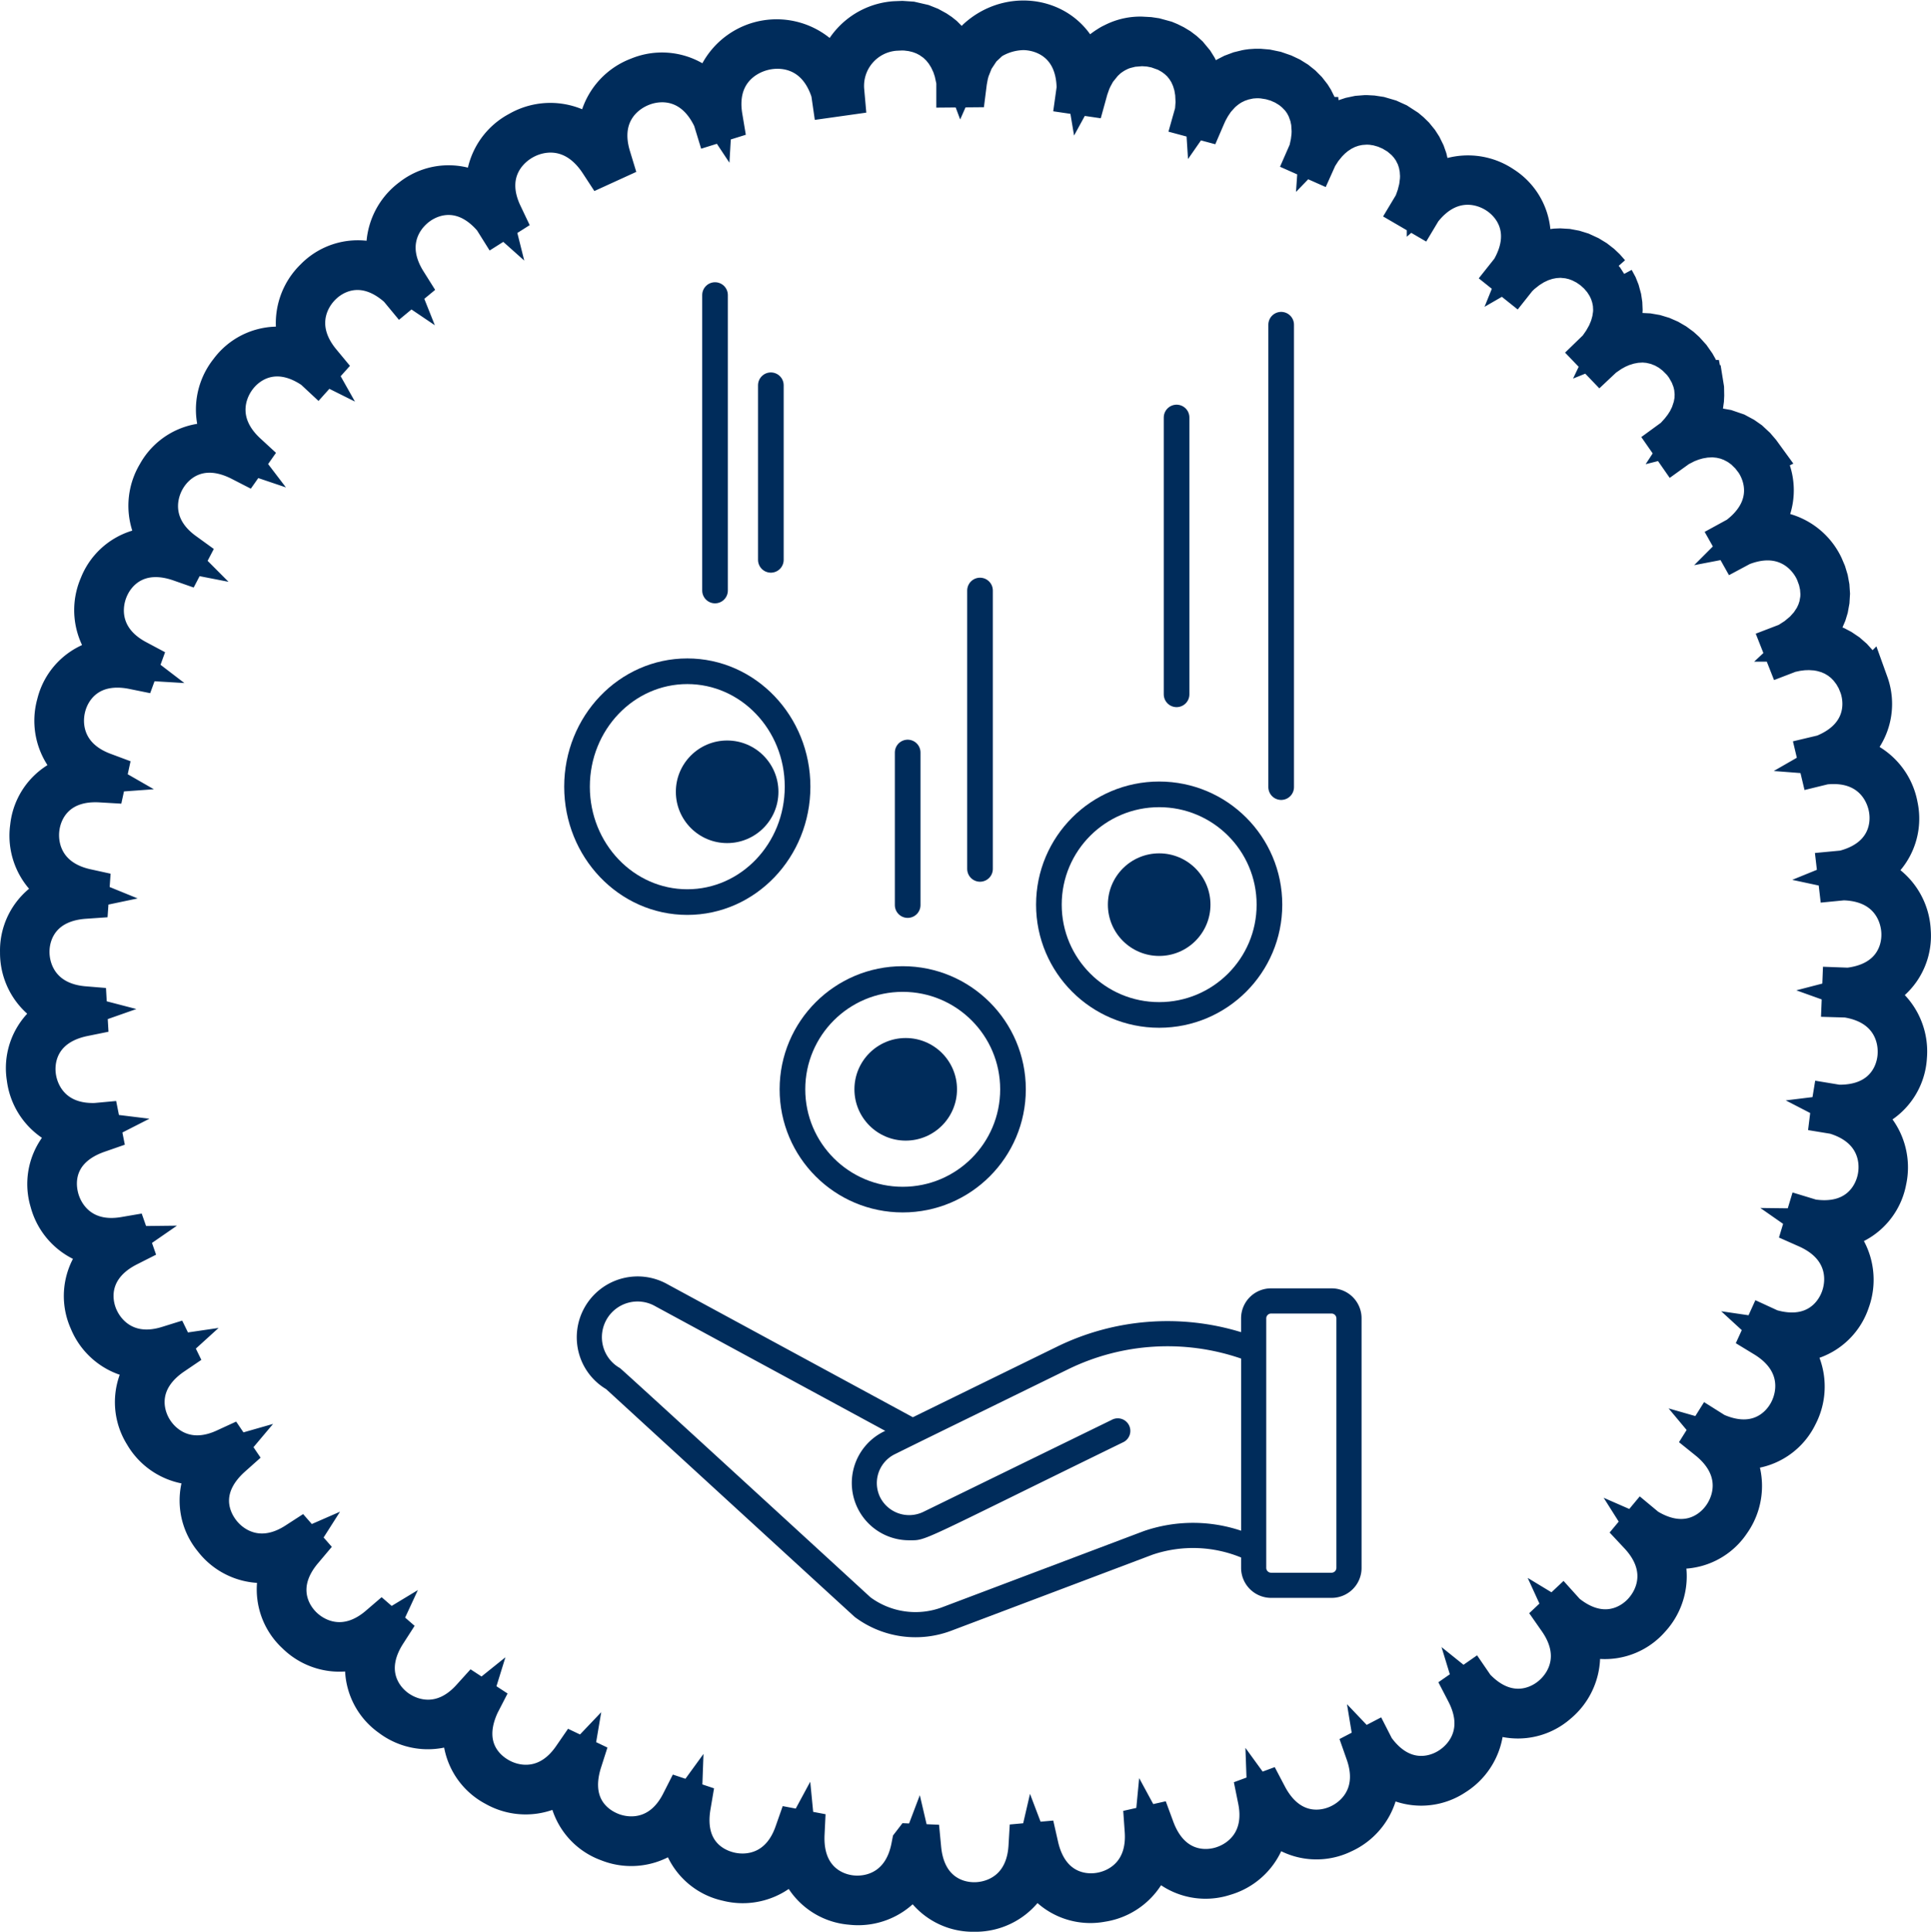 <svg xmlns="http://www.w3.org/2000/svg" width="188.24" height="188.289" viewBox="0 0 188.24 188.289">
  <g id="Group_1045" data-name="Group 1045" transform="translate(-1563.042 1718.606)">
    <g id="Group_1044" data-name="Group 1044">
      <path id="Path_3385" data-name="Path 3385" d="M209.217,536.178l.787.034.034.358c.366,4.047,3.134,5.393,5.4,5.318,2.226-.076,4.91-1.54,5.158-5.435l.021-.353.782-.071.08.353c.9,3.971,3.824,4.939,6.054,4.564,2.2-.366,4.67-2.183,4.392-6.083l-.025-.354.761-.172.126.341c1.414,3.824,4.447,4.4,6.613,3.731,2.137-.66,4.35-2.793,3.542-6.634l-.071-.349.728-.269.168.32c1.906,3.626,4.994,3.8,7.059,2.844,2.04-.942,3.95-3.357,2.621-7.076l-.118-.336.736-.383.185.362c2.364,3.319,5.44,3.084,7.358,1.864s3.479-3.866,1.649-7.388l-.168-.324.677-.471.248.362c2.785,2.974,5.806,2.331,7.547.871s2.941-4.308.635-7.564l-.206-.295.6-.564.315.349c3.155,2.583,6.062,1.544,7.593-.139s2.343-4.67-.383-7.594l-.248-.265.526-.631.375.312c3.466,2.141,6.209.723,7.505-1.144s1.708-4.943-1.392-7.484l-.282-.227.438-.7.421.265c3.719,1.662,6.251-.105,7.286-2.129s1.035-5.132-2.377-7.236l-.311-.189.341-.749.458.211c3.908,1.153,6.18-.934,6.942-3.079s.345-5.229-3.332-6.862l-.332-.147.236-.783.5.152c4.026.627,6-1.746,6.475-3.971s-.349-5.225-4.194-6.357l-.383-.063.055-.446.067-.408.539.089c4.076.088,5.721-2.528,5.89-4.8s-1.035-5.132-5-5.743l-.433-.013.034-.867.564.021c4.051-.459,5.335-3.269,5.2-5.536s-1.708-4.952-5.717-5.031l-.429.042-.1-.858.581-.055c3.95-.993,4.855-3.946,4.421-6.18s-2.347-4.678-6.331-4.228l-.429.105-.2-.841.568-.135c3.786-1.506,4.287-4.552,3.563-6.71l-.278-.686-.362-.627-.438-.572-.425-.429-.471-.37-.53-.32-.572-.252-.623-.181-.538-.1-.711-.046-.61.021-.627.08-.681.147-.383.147-.316-.8.547-.21.858-.551.728-.61.572-.635.45-.682.265-.564.193-.589.122-.707.021-.475-.055-.707-.156-.707-.252-.682-.1-.223c-1-2.036-3.5-3.891-7.219-2.406l-.4.214-.421-.749.53-.29c3.26-2.448,2.941-5.524,1.679-7.413l-.45-.585-.6-.589-.581-.421-.639-.336-.568-.21-.606-.139-.639-.067h-.13l-.669.034-.694.122-.576.164-.593.227-.778.4-.345.248-.492-.707.484-.353.572-.627.4-.517.328-.513.316-.643.252-.77.114-.618.029-.619-.067-.707-.139-.58-.257-.665-.412-.732-.37-.492-.6-.6-.581-.45-.627-.353-.669-.265-.711-.168-.61-.055-.13,0-.635.038-.661.126-.673.21-.547.24-.555.307-.728.5-.3.282-.593-.618.438-.425.488-.7.4-.707.286-.686.189-.677.1-.648.017-.383-.034-.614-.118-.593-.185-.568-.252-.534-.387-.606-.471-.547-.543-.492L275,382.25l-.639-.328-.56-.206-.589-.139-.724-.072h-.122l-.618.042-.627.122-.639.21-.639.3-.639.4-.635.5-.391.374-.257.324-.673-.538.374-.471c2.053-3.525.568-6.235-1.329-7.484s-4.989-1.582-7.446,1.586l-.227.379-.745-.434.3-.5.286-.8.2-.787.093-.736.017-.429-.046-.669-.126-.627-.193-.585-.332-.656-.336-.475-.391-.442-.648-.547-.724-.433-.673-.29-.7-.2-.6-.093-.48-.025-.715.051-.6.126-.589.2-.576.286-.555.366-.433.362-.417.42-.5.61-.454.707-.168.374-.816-.362.223-.509.181-.837.08-.643.021-.463-.055-.854-.135-.656-.261-.724-.282-.538-.353-.5-.5-.517-.471-.383-.618-.379-.673-.3-.715-.21-.728-.118-.366-.025c-.109,0-.223,0-.337,0l-.4.029c-.072.008-.151.017-.236.03l-.6.13-.585.2-.454.219-.118.067c-.067.038-.139.08-.21.126l-.109.076c-.063.042-.126.084-.185.13l-.063.046h0v0l-.021-.029-.244-.29.24.337-.252.21c-.059.05-.122.109-.181.168l-.1.1-.025.025-.4.446c-.055.068-.105.135-.156.206l-.341.509-.311.568-.21.467-.143.332-.938-.252.151-.534.063-.85,0-.168-.038-.791-.122-.728-.2-.656-.265-.6-.328-.534-.391-.484-.429-.4-.484-.357L234,361.4l-.93-.332-.719-.143-.749-.05-.968.08-.745.185-.328.118c-.072.03-.147.063-.223.1l-.223.109c-.072.038-.143.076-.214.118l-.219.134c-.067.046-.143.1-.215.147l-.1.076c-.063.046-.13.1-.194.156l-.383.358-.606.749c-.055.088-.109.168-.16.252l-.286.526-.067.147c-.042.093-.088.189-.126.29l-.223.631-.185.669-.921-.135.076-.542c-.042-4.077-2.764-5.633-5.09-5.73h-.252a6.368,6.368,0,0,0-3.033.888l-.215.152h0l-.021.017h0l-.8.753-.715,1.081-.412,1.035-.126.467h0l-.122.656-.067.53-.875.008,0-.547-.215-.985-.2-.61-.315-.682-.366-.593-.421-.522-.463-.442-.614-.433-.551-.286-.581-.214-.606-.147-.631-.08-.379-.013-.639.029a5.436,5.436,0,0,0-5.04,5.932l.034.383-1.165.164-.067-.463c-1.224-3.9-4.325-4.649-6.617-4.1-2.276.547-4.708,2.583-4.055,6.529l.059.353-.77.24-.13-.425c-1.725-3.711-4.842-4.051-6.992-3.21s-4.22,3.155-3.054,6.966l.105.345-.93.425-.193-.295c-2.259-3.441-5.44-3.344-7.48-2.217-2.019,1.115-3.778,3.7-2.087,7.3l.156.328-.711.45-.24-.383c-2.634-3.113-5.679-2.617-7.488-1.245s-3.147,4.14-1.031,7.5l.193.307-.635.526-.278-.336c-3.025-2.735-5.978-1.843-7.589-.24-1.594,1.582-2.566,4.51-.042,7.552l.227.274-.555.619-.307-.286c-3.357-2.31-6.167-1.035-7.551.766-1.367,1.776-1.944,4.8.934,7.472l.265.244-.446.635-.32-.164c-3.647-1.864-6.268-.219-7.408,1.754-1.115,1.931-1.287,4.994,1.893,7.257l.29.21-.362.694-.337-.118c-3.845-1.342-6.218.631-7.08,2.73-.85,2.057-.618,5.107,2.814,6.933l.315.168-.269.74-.349-.071c-3.971-.8-6.054,1.464-6.63,3.652-.568,2.146.059,5.137,3.694,6.5l.337.126-.168.77-.358-.021c-4.039-.265-5.793,2.255-6.075,4.5-.278,2.2.74,5.082,4.518,5.949l.345.076-.055.791-.358.025c-4.035.274-5.444,3.008-5.427,5.263.021,2.217,1.405,4.931,5.255,5.3l.353.029.046.8-.349.071c-3.95.812-4.981,3.7-4.665,5.936.311,2.188,2.04,4.691,5.89,4.548L130,465.9l.156.787-.336.117c-3.79,1.325-4.459,4.228-3.824,6.5.6,2.125,2.642,4.375,6.432,3.727l.345-.059.265.758-.324.164c-3.576,1.822-3.807,4.88-2.92,6.942.875,2.028,3.2,3.988,6.874,2.84l.337-.105.353.724-.295.2c-3.3,2.28-3.126,5.339-1.973,7.27,1.136,1.893,3.7,3.53,7.194,1.9l.32-.147.45.665-.269.24c-2.974,2.7-2.465,5.629-1,7.472,1.376,1.729,4.14,3.008,7.387.926l.3-.194.526.6-.231.274c-2.6,3.071-1.624,5.982,0,7.543,1.594,1.531,4.5,2.432,7.446-.063l.269-.231.606.526-.193.3c-2.171,3.395-.82,6.151.993,7.48,1.784,1.3,4.783,1.813,7.37-1.048l.236-.261.669.437L167,522.5c-1.7,3.643-.093,6.147,1.977,7.274,1.939,1.06,4.977,1.165,7.164-2.011l.2-.29.724.345-.109.341c-1.195,3.837.728,6.1,2.928,6.95,2.061.787,5.09.492,6.836-2.953l.16-.315.757.253-.059.349c-.681,3.963,1.523,5.957,3.82,6.5,2.154.513,5.12-.189,6.39-3.85l.118-.336.778.147-.017.353c-.16,4.039,2.406,5.734,4.649,5.961,2.213.223,5.065-.875,5.831-4.691l.067-.345Zm68.371-152.5.328.61.206.518.185.677.084.564.025.581-.034.6-.1.6-.164.618-.236.623-.231.484.606-.244.614-.19.757-.139.6-.046h.143l.585.029.7.122.677.206.635.278.6.349.555.408.4.362.543.6.459.656.194.345.223.475.143.366.1.379h.017l.1.513h.013l.042.261.013.677-.021.433-.08.581-.059.341h-.017l-.156.547h-.013l-.32.732-.328.58-.2.307.791-.2.82-.1.425-.013.6.038.736.13.98.336.711.383.547.383.614.572.454.53.248.341a5.813,5.813,0,0,1-.648,7.442,5.985,5.985,0,0,1,6.533,3.306l.273.64.2.66.126.682.046.69-.042.7-.126.694-.168.551-.231.538-.383.661-.37.509-.324.366-.64.6.324,0,.656.034.623.1.732.2.551.219.513.269.593.4.526.459.471.522.4.564.336.61.273.644.046.13a5.815,5.815,0,0,1-2.575,7.013,5.992,5.992,0,0,1,5.435,4.909,5.8,5.8,0,0,1-3.483,6.6,6,6,0,0,1,4.737,5.587,5.8,5.8,0,0,1-4.325,6.083,6,6,0,0,1,3.954,6.163,5.809,5.809,0,0,1-5.095,5.456,6,6,0,0,1,3.1,6.634,5.8,5.8,0,0,1-5.772,4.733,6,6,0,0,1,2.2,6.988,5.8,5.8,0,0,1-6.348,3.921,6,6,0,0,1,1.254,7.219,5.8,5.8,0,0,1-6.815,3.046,6,6,0,0,1,.286,7.324,5.8,5.8,0,0,1-7.156,2.112,6,6,0,0,1-.686,7.3,5.8,5.8,0,0,1-7.371,1.144,6.006,6.006,0,0,1-1.649,7.139,5.8,5.8,0,0,1-7.459.16,6,6,0,0,1-2.583,6.857,5.8,5.8,0,0,1-7.413-.833,6,6,0,0,1-3.467,6.453,5.791,5.791,0,0,1-7.228-1.8,5.943,5.943,0,0,1-4.3,5.928,5.807,5.807,0,0,1-6.929-2.747,5.939,5.939,0,0,1-5.044,5.309,5.8,5.8,0,0,1-6.5-3.639,5.931,5.931,0,0,1-5.7,4.59l-.206,0h0a5.791,5.791,0,0,1-5.755-4.472,5.94,5.94,0,0,1-6.264,3.791,5.8,5.8,0,0,1-5.318-5.221,5.936,5.936,0,0,1-6.71,2.928,5.8,5.8,0,0,1-4.577-5.881,5.944,5.944,0,0,1-7.038,2.015,5.813,5.813,0,0,1-3.761-6.441,5.94,5.94,0,0,1-7.244,1.064,5.819,5.819,0,0,1-2.873-6.882,5.936,5.936,0,0,1-7.32.092,5.812,5.812,0,0,1-1.935-7.2,5.939,5.939,0,0,1-7.27-.879,5.818,5.818,0,0,1-.963-7.4,5.932,5.932,0,0,1-7.089-1.834,5.816,5.816,0,0,1,.025-7.459,5.938,5.938,0,0,1-6.782-2.755,5.81,5.81,0,0,1,1.014-7.392,5.94,5.94,0,0,1-6.361-3.635,5.811,5.811,0,0,1,1.986-7.19,5.948,5.948,0,0,1-5.822-4.447,5.809,5.809,0,0,1,2.92-6.862,5.946,5.946,0,0,1-5.179-5.179,5.8,5.8,0,0,1,3.8-6.416,5.944,5.944,0,0,1-4.447-5.823,5.814,5.814,0,0,1,4.615-5.856,5.94,5.94,0,0,1-3.635-6.357,5.806,5.806,0,0,1,5.351-5.191,5.948,5.948,0,0,1-2.76-6.786,5.807,5.807,0,0,1,5.991-4.434,5.944,5.944,0,0,1-1.838-7.093,5.809,5.809,0,0,1,6.525-3.6,5.947,5.947,0,0,1-.879-7.274,5.8,5.8,0,0,1,6.942-2.705,5.94,5.94,0,0,1,.092-7.32,5.793,5.793,0,0,1,7.253-1.755A6,6,0,0,1,151,383.617a5.8,5.8,0,0,1,7.417-.778,6.007,6.007,0,0,1,2-7.047,5.793,5.793,0,0,1,7.459.215,5.969,5.969,0,0,1,3.012-6.731,6.085,6.085,0,0,1,7.829,1.5A6.036,6.036,0,0,1,182.541,364a5.919,5.919,0,0,1,7.211,2.192,6.254,6.254,0,0,1,12.023-2.019,6.21,6.21,0,0,1,5.734-5.629l.724-.029.867.059,1.115.257.673.269.623.341.375.252.337.269.513.513.29.345.349.505.446.862.219.585.534-1.212.593-.867.391-.438h0c3.58-3.3,9.567-1.91,10.45,3.357l.32-.585c.059-.1.118-.194.181-.286l.379-.509.421-.459.332-.307c.084-.067.16-.13.24-.194l.1-.071c.1-.071.177-.126.265-.181l.244-.156c.088-.051.168-.1.257-.139L229,360.6c.088-.042.177-.08.265-.118a5.617,5.617,0,0,1,2.289-.437l.77.042.564.084.98.269.374.156.492.244.48.29.45.341.417.383.551.665.311.5.269.538.215.585.16.623.1.66.042.656.231-.332c.063-.088.122-.164.185-.24l.341.231-.324-.257.328-.374.1-.105v-.013l.143-.126c.072-.072.143-.135.215-.2l.379-.307c.076-.055.151-.109.227-.16l.122-.08c.084-.055.168-.105.252-.156l.526-.269.677-.253.69-.168.143-.025.282-.038.446-.029c.135,0,.265,0,.4,0l.694.059.829.173.8.278.635.3.6.374.526.421.471.475.416.534.219.349.311.623.151.4.122.421.05.29h.017l.1,1,.008.328L249,369.8l.374-.387.488-.429.509-.362.526-.3.539-.24.551-.181.694-.147.7-.055.135,0,.56.03.69.105.93.273.77.349.883.572.366.307.4.391.438.538.3.467.311.631.194.551.135.577.08.6.021.471-.029.648-.1.673-.038.189a5.989,5.989,0,0,1,7.316-.471,5.814,5.814,0,0,1,2.293,7.1l.555-.32.585-.265.589-.2.585-.135.581-.076.433-.017.711.042.69.13.665.206.757.349.6.366.547.425.408.387.459.522" transform="translate(1442.754 -2075.033)" fill="#002c5b" stroke="#002c5b" stroke-width="4" fill-rule="evenodd"/>
      <path id="Path_3436" data-name="Path 3436" d="M73.606,272.616H67.688a2.916,2.916,0,0,0-2.913,2.913v1.356a24.507,24.507,0,0,0-17.924,1.406l-14.075,6.887L8.865,272.219A5.934,5.934,0,0,0,.219,278.93a5.862,5.862,0,0,0,2.658,3.509c.062.058,24.169,22.157,24.238,22.209a9.87,9.87,0,0,0,9.489,1.308l19.541-7.382a12.329,12.329,0,0,1,8.632.276v1.022c0,.014,0,.026,0,.04a2.928,2.928,0,0,0,2.912,2.873h5.918a2.916,2.916,0,0,0,2.913-2.913V275.529a2.916,2.916,0,0,0-2.913-2.913Zm-8.83,23.622a14.734,14.734,0,0,0-9.478.035l-19.568,7.391a7.407,7.407,0,0,1-7.084-.934c-.165-.152-24.228-22.236-24.432-22.351a3.431,3.431,0,0,1-1.627-2.095,3.475,3.475,0,0,1,5.1-3.916l22.4,12.138a5.586,5.586,0,0,0,2.35,10.665c1.734,0,.7.281,20.8-9.535a1.226,1.226,0,1,0-1.076-2.2l-18.345,8.958A3.17,3.17,0,0,1,29.6,293a3.135,3.135,0,0,1,1.382-4.2c2.91-1.44,3.9-1.921,7.217-3.544l9.736-4.764a22.062,22.062,0,0,1,16.844-1.032v16.778Zm9.29,3.635a.478.478,0,0,1-.46.46H67.688a.474.474,0,0,1-.46-.484v-24.32a.478.478,0,0,1,.46-.46h5.918a.478.478,0,0,1,.46.46Zm0,0" transform="translate(1619.252 -1865.643)" fill="#002c5b"/>
      <g id="Ellipse_3" data-name="Ellipse 3" transform="translate(1639.042 -1624.428)" fill="none" stroke="#002c5b" stroke-width="2.5">
        <circle cx="12" cy="12" r="12" stroke="none"/>
        <circle cx="12" cy="12" r="10.75" fill="none"/>
      </g>
      <g id="Ellipse_4" data-name="Ellipse 4" transform="translate(1664.042 -1642.428)" fill="none" stroke="#002c5b" stroke-width="2.5">
        <circle cx="12" cy="12" r="12" stroke="none"/>
        <circle cx="12" cy="12" r="10.75" fill="none"/>
      </g>
      <circle id="Ellipse_6" data-name="Ellipse 6" cx="5" cy="5" r="5" transform="translate(1671.042 -1635.428)" fill="#002c5b"/>
      <g id="Ellipse_5" data-name="Ellipse 5" transform="translate(1618.042 -1654.428)" fill="none" stroke="#002c5b" stroke-width="2.5">
        <ellipse cx="12" cy="12.5" rx="12" ry="12.5" stroke="none"/>
        <ellipse cx="12" cy="12.5" rx="10.75" ry="11.25" fill="none"/>
      </g>
      <line id="Line_276" data-name="Line 276" y2="17.017" transform="translate(1638.187 -1681.054)" fill="none" stroke="#002c5b" stroke-linecap="round" stroke-width="2.5"/>
      <line id="Line_277" data-name="Line 277" y2="14.87" transform="translate(1651.525 -1645.257)" fill="none" stroke="#002c5b" stroke-linecap="round" stroke-width="2.5"/>
      <line id="Line_281" data-name="Line 281" y2="27.135" transform="translate(1658.577 -1661.047)" fill="none" stroke="#002c5b" stroke-linecap="round" stroke-width="2.5"/>
      <line id="Line_278" data-name="Line 278" y2="45.071" transform="translate(1687.934 -1686.956)" fill="none" stroke="#002c5b" stroke-linecap="round" stroke-width="2.5"/>
      <line id="Line_280" data-name="Line 280" y2="28.798" transform="translate(1632.745 -1689.846)" fill="none" stroke="#002c5b" stroke-linecap="round" stroke-width="2.5"/>
      <line id="Line_279" data-name="Line 279" y2="26.981" transform="translate(1677.739 -1677.911)" fill="none" stroke="#002c5b" stroke-linecap="round" stroke-width="2.5"/>
      <circle id="Ellipse_30" data-name="Ellipse 30" cx="5" cy="5" r="5" transform="translate(1646.334 -1617.428)" fill="#002c5b"/>
      <circle id="Ellipse_31" data-name="Ellipse 31" cx="5" cy="5" r="5" transform="translate(1628.926 -1646.428)" fill="#002c5b"/>
    </g>
  </g>
</svg>
